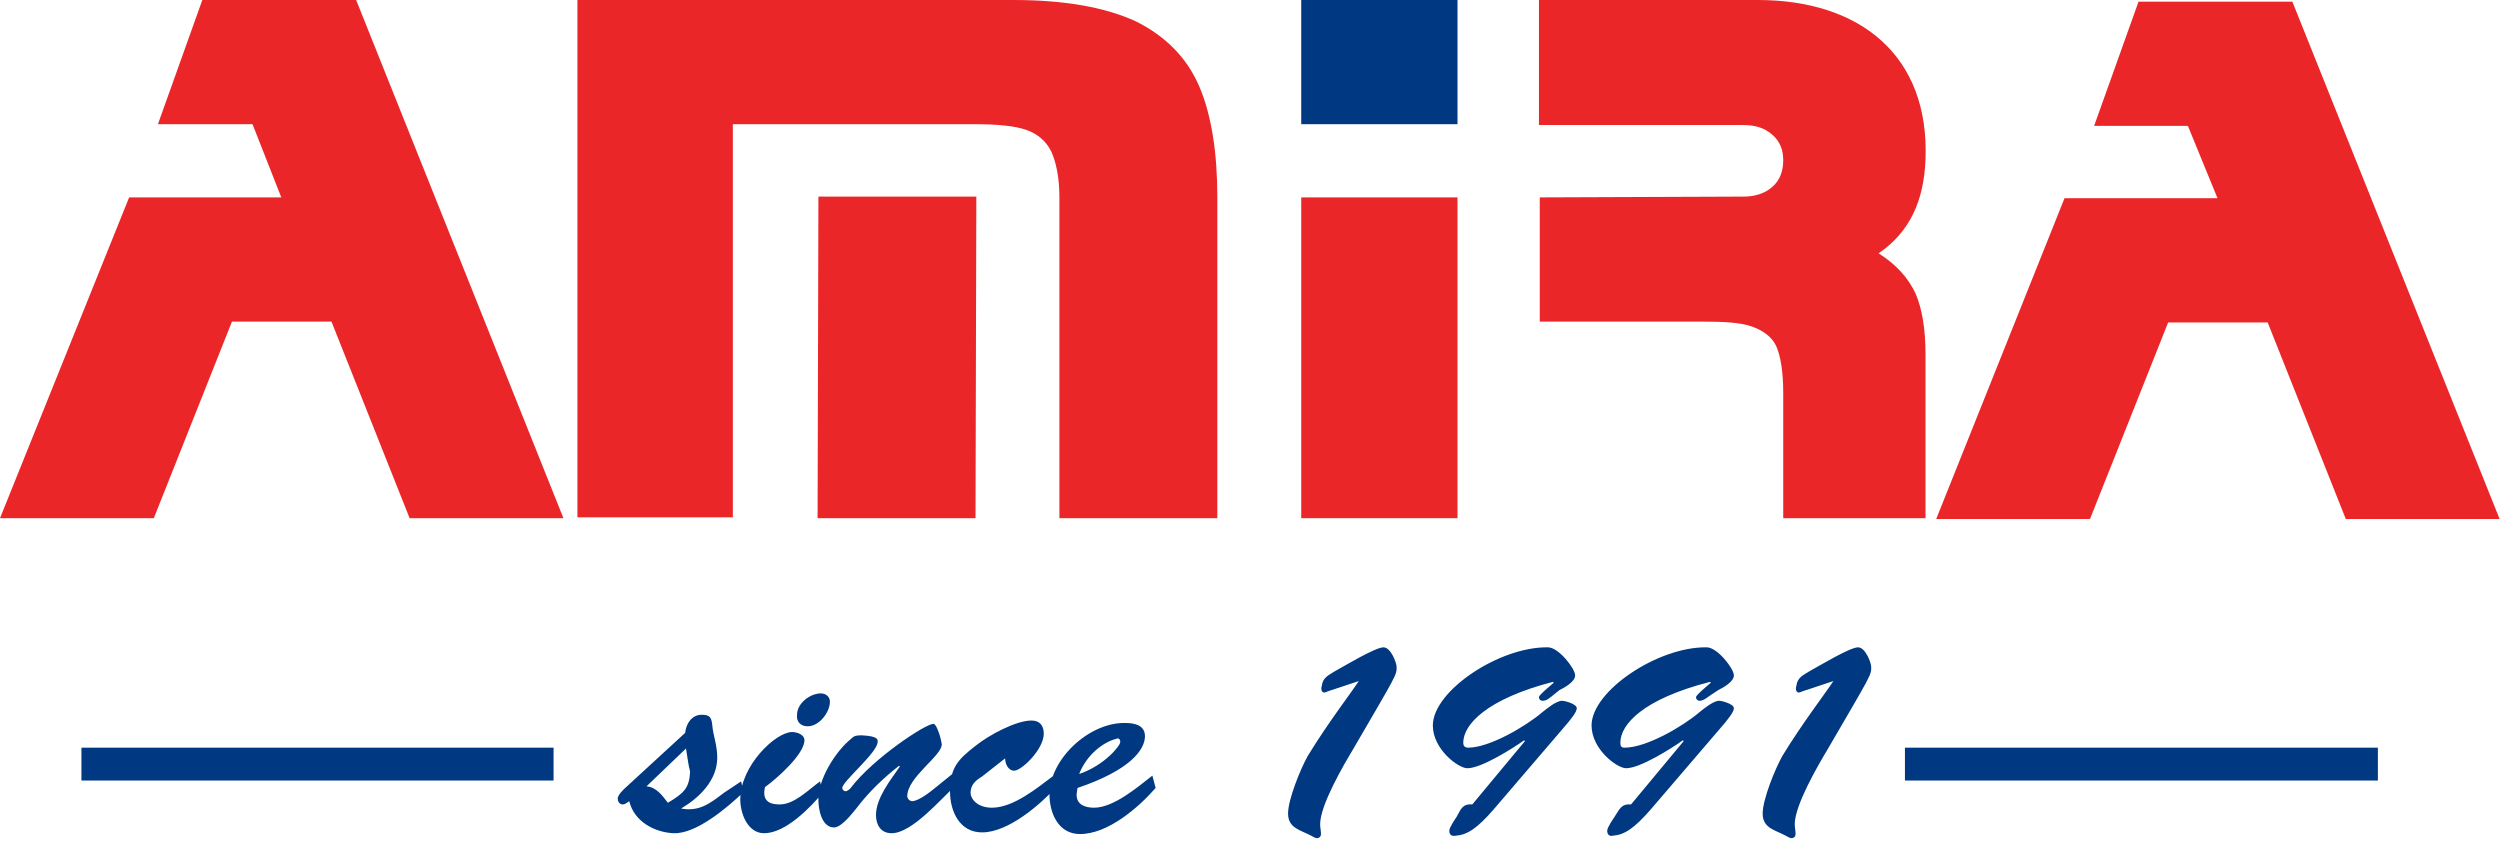 <svg width="118" height="40" viewBox="0 0 118 40" fill="none" xmlns="http://www.w3.org/2000/svg">
<path fill-rule="evenodd" clip-rule="evenodd" d="M90.884 24.458H84.168V18.518C84.168 17.587 84.052 16.849 83.858 16.383C83.663 15.917 83.236 15.607 82.693 15.413C82.149 15.219 81.373 15.18 80.325 15.18H72.677V9.317L82.305 9.279C82.848 9.279 83.314 9.123 83.663 8.813C84.013 8.502 84.168 8.075 84.168 7.57C84.168 7.066 84.013 6.678 83.663 6.367C83.314 6.056 82.887 5.901 82.266 5.901H72.638V0H82.965C87.817 0 91.079 2.64 90.884 7.532C90.807 9.473 90.147 10.948 88.671 11.957C89.526 12.501 90.069 13.122 90.418 13.86C90.729 14.597 90.884 15.529 90.884 16.733V24.458Z" fill="#EB2629"/>
<path fill-rule="evenodd" clip-rule="evenodd" d="M46.044 24.459H38.59L38.629 9.279H46.083L46.044 24.459Z" fill="#EB2629"/>
<path fill-rule="evenodd" clip-rule="evenodd" d="M57.419 24.458H50.004V9.317C50.004 8.386 49.849 7.648 49.616 7.143C49.383 6.678 48.995 6.328 48.451 6.134C47.908 5.94 47.053 5.862 46.005 5.862H34.591V24.419H27.254V7.532V0H46.627H47.83C50.276 0 52.178 0.349 53.615 1.009C55.012 1.708 56.022 2.718 56.604 4.076C57.186 5.435 57.458 7.221 57.458 9.317V24.458H57.419Z" fill="#EB2629"/>
<path fill-rule="evenodd" clip-rule="evenodd" d="M7.454 5.862L9.55 0H16.81L26.594 24.458H19.334L15.646 15.18H10.948L7.26 24.458H0L6.095 9.317H13.277L11.919 5.862H7.454Z" fill="#EB2629"/>
<path fill-rule="evenodd" clip-rule="evenodd" d="M68.794 24.458H61.418V9.317H68.794V24.458Z" fill="#EB2629"/>
<path fill-rule="evenodd" clip-rule="evenodd" d="M61.418 0H68.794V5.862H61.418V0Z" fill="#003882"/>
<path fill-rule="evenodd" clip-rule="evenodd" d="M98.843 5.94L100.939 0.078H108.199L117.982 24.497H110.722L107.034 15.219H102.337L98.648 24.497H91.389L97.445 9.356H104.666L103.268 5.94H98.843Z" fill="#EB2629"/>
<path d="M32.379 35.329C32.456 35.795 32.495 36.144 32.573 36.416C32.534 37.192 32.301 37.425 31.524 37.891C31.253 37.542 30.981 37.154 30.515 37.115L32.379 35.329ZM34.164 37.425C33.504 37.93 33 38.318 32.146 38.163C33 37.658 33.854 36.843 33.854 35.756C33.854 35.174 33.66 34.708 33.621 34.242C33.582 33.854 33.504 33.737 33.116 33.737C32.65 33.737 32.379 34.164 32.34 34.591L29.467 37.231C29.35 37.348 29.156 37.542 29.156 37.697C29.156 37.814 29.234 37.969 29.389 37.969C29.506 37.969 29.583 37.891 29.7 37.814C29.933 38.784 30.903 39.289 31.796 39.328C32.844 39.367 34.281 38.163 35.096 37.387L34.98 36.882L34.164 37.425ZM38.707 36.882C38.163 37.27 37.503 37.969 36.804 37.969C36.183 37.969 35.989 37.697 36.105 37.154C36.649 36.765 37.969 35.601 37.969 34.941C37.969 34.669 37.62 34.553 37.387 34.553C36.61 34.553 34.941 36.144 34.941 37.736C34.941 38.396 35.29 39.328 36.067 39.328C37.076 39.328 38.241 38.124 38.823 37.425L38.707 36.882ZM38.124 34.281C38.668 34.281 39.172 33.621 39.172 33.116C39.172 32.883 38.978 32.728 38.745 32.728C38.241 32.728 37.62 33.194 37.62 33.737C37.581 34.048 37.775 34.281 38.124 34.281ZM44.181 37.154C43.948 37.348 43.365 37.814 43.055 37.814C42.938 37.814 42.822 37.697 42.822 37.581C42.822 36.688 44.452 35.678 44.452 35.135C44.414 34.863 44.336 34.63 44.258 34.436C44.181 34.242 44.103 34.164 44.064 34.164C43.676 34.164 41.23 35.795 40.182 37.154C40.143 37.231 39.988 37.348 39.91 37.348C39.833 37.348 39.755 37.27 39.755 37.192C39.755 36.882 41.424 35.523 41.424 35.018C41.424 34.941 41.502 34.747 40.687 34.708C40.454 34.708 40.337 34.708 40.182 34.863C39.406 35.484 38.59 36.843 38.629 37.775C38.629 38.202 38.784 39.056 39.367 39.056C39.716 39.056 40.221 38.396 40.415 38.163C40.997 37.387 41.696 36.727 42.434 36.144L42.472 36.183C42.045 36.804 41.347 37.658 41.347 38.474C41.347 38.94 41.58 39.328 42.084 39.328C43.055 39.328 44.414 37.697 45.112 37.076L44.996 36.494L44.181 37.154ZM47.442 35.795C47.442 36.067 47.597 36.377 47.869 36.377C48.218 36.377 49.266 35.368 49.266 34.63C49.266 34.242 49.072 34.009 48.684 34.009C47.947 34.009 46.665 34.708 46.083 35.174C45.229 35.834 44.841 36.222 44.841 37.348C44.841 38.318 45.306 39.289 46.355 39.289C47.597 39.289 49.111 37.969 49.888 37.115L49.732 36.61C48.956 37.192 47.83 38.124 46.821 38.124C46.122 38.124 45.811 37.697 45.811 37.425C45.811 37.037 46.044 36.843 46.355 36.649L47.442 35.795ZM54.391 36.61C53.692 37.154 52.566 38.124 51.635 38.124C51.208 38.124 50.781 37.969 50.819 37.464L50.858 37.192C53.382 36.338 54.042 35.368 54.042 34.747C54.042 34.203 53.498 34.125 53.11 34.125C51.402 34.087 49.461 35.873 49.538 37.62C49.577 38.474 50.004 39.367 50.975 39.367C52.295 39.367 53.731 38.124 54.546 37.192L54.391 36.61ZM50.936 36.532C51.285 35.639 52.062 35.018 52.722 34.863C52.799 34.824 52.877 34.902 52.877 35.018C52.877 35.212 52.1 36.144 50.936 36.532ZM64.135 32.145C63.786 32.689 62.699 34.087 61.728 35.678C61.379 36.3 60.797 37.736 60.797 38.396C60.797 39.095 61.379 39.172 61.884 39.444C61.962 39.483 62.078 39.561 62.156 39.561C62.272 39.561 62.35 39.483 62.35 39.367C62.35 39.211 62.311 39.056 62.311 38.901C62.311 38.008 63.398 36.144 63.864 35.368C65.921 31.835 65.921 31.874 65.921 31.485C65.921 31.291 65.65 30.554 65.3 30.554C64.912 30.554 63.437 31.447 63.01 31.68C62.699 31.874 62.427 31.99 62.389 32.378C62.35 32.456 62.35 32.689 62.505 32.689C62.544 32.689 62.816 32.572 62.854 32.572L64.135 32.145ZM73.608 32.572C73.841 32.456 74.346 32.184 74.346 31.874C74.346 31.563 73.57 30.554 73.065 30.554C70.774 30.515 67.63 32.611 67.63 34.242C67.63 35.368 68.833 36.261 69.26 36.261C69.92 36.261 71.395 35.329 71.939 34.941L71.978 34.98L69.493 37.969C69.027 37.93 68.95 38.202 68.755 38.551C68.678 38.668 68.406 39.056 68.406 39.211C68.406 39.405 68.522 39.483 68.717 39.444C69.26 39.405 69.726 39.095 70.502 38.202L73.996 34.125C74.113 33.97 74.424 33.621 74.424 33.427C74.424 33.233 73.88 33.077 73.725 33.077C73.453 33.077 72.987 33.465 72.793 33.621C72.017 34.281 70.308 35.29 69.299 35.29C69.144 35.29 69.066 35.212 69.066 35.057C69.066 34.203 70.153 33 73.298 32.184L73.337 32.223C72.599 32.844 72.638 32.883 72.638 32.922C72.638 33 72.715 33.077 72.793 33.077C72.987 33.077 73.065 33 73.22 32.883L73.608 32.572ZM81.101 32.572C81.334 32.456 81.839 32.184 81.839 31.874C81.839 31.563 81.062 30.554 80.558 30.554C78.267 30.515 75.122 32.611 75.122 34.242C75.122 35.368 76.326 36.261 76.753 36.261C77.413 36.261 78.888 35.329 79.432 34.941L79.471 34.98L76.986 37.969C76.52 37.93 76.442 38.202 76.209 38.551C76.132 38.668 75.86 39.056 75.86 39.211C75.86 39.405 75.977 39.483 76.132 39.444C76.675 39.405 77.141 39.095 77.918 38.202L81.412 34.125C81.528 33.97 81.839 33.621 81.839 33.427C81.839 33.233 81.295 33.077 81.14 33.077C80.868 33.077 80.402 33.465 80.208 33.621C79.432 34.281 77.724 35.29 76.675 35.29C76.52 35.29 76.481 35.212 76.481 35.057C76.481 34.203 77.529 33 80.713 32.184L80.752 32.223C80.014 32.844 80.053 32.883 80.053 32.922C80.053 33 80.13 33.077 80.208 33.077C80.364 33.077 80.48 33 80.635 32.883L81.101 32.572ZM86.536 32.145C86.187 32.689 85.1 34.087 84.129 35.678C83.78 36.3 83.198 37.736 83.198 38.396C83.198 39.095 83.78 39.172 84.285 39.444C84.362 39.483 84.479 39.561 84.556 39.561C84.673 39.561 84.75 39.483 84.75 39.367C84.75 39.211 84.712 39.056 84.712 38.901C84.712 38.008 85.799 36.144 86.264 35.368C88.322 31.835 88.322 31.874 88.322 31.485C88.322 31.291 88.05 30.554 87.701 30.554C87.313 30.554 85.838 31.447 85.41 31.68C85.1 31.874 84.828 31.99 84.789 32.378C84.75 32.456 84.75 32.689 84.906 32.689C84.945 32.689 85.216 32.572 85.255 32.572L86.536 32.145Z" fill="#003882"/>
<path d="M3.844 36.066C5.863 36.066 7.92 36.066 9.939 36.066H26.128" stroke="#003882" stroke-width="1.553" stroke-miterlimit="10"/>
<path d="M89.913 36.066C91.932 36.066 93.99 36.066 96.047 36.066H112.236" stroke="#003882" stroke-width="1.553" stroke-miterlimit="10"/>
</svg>
